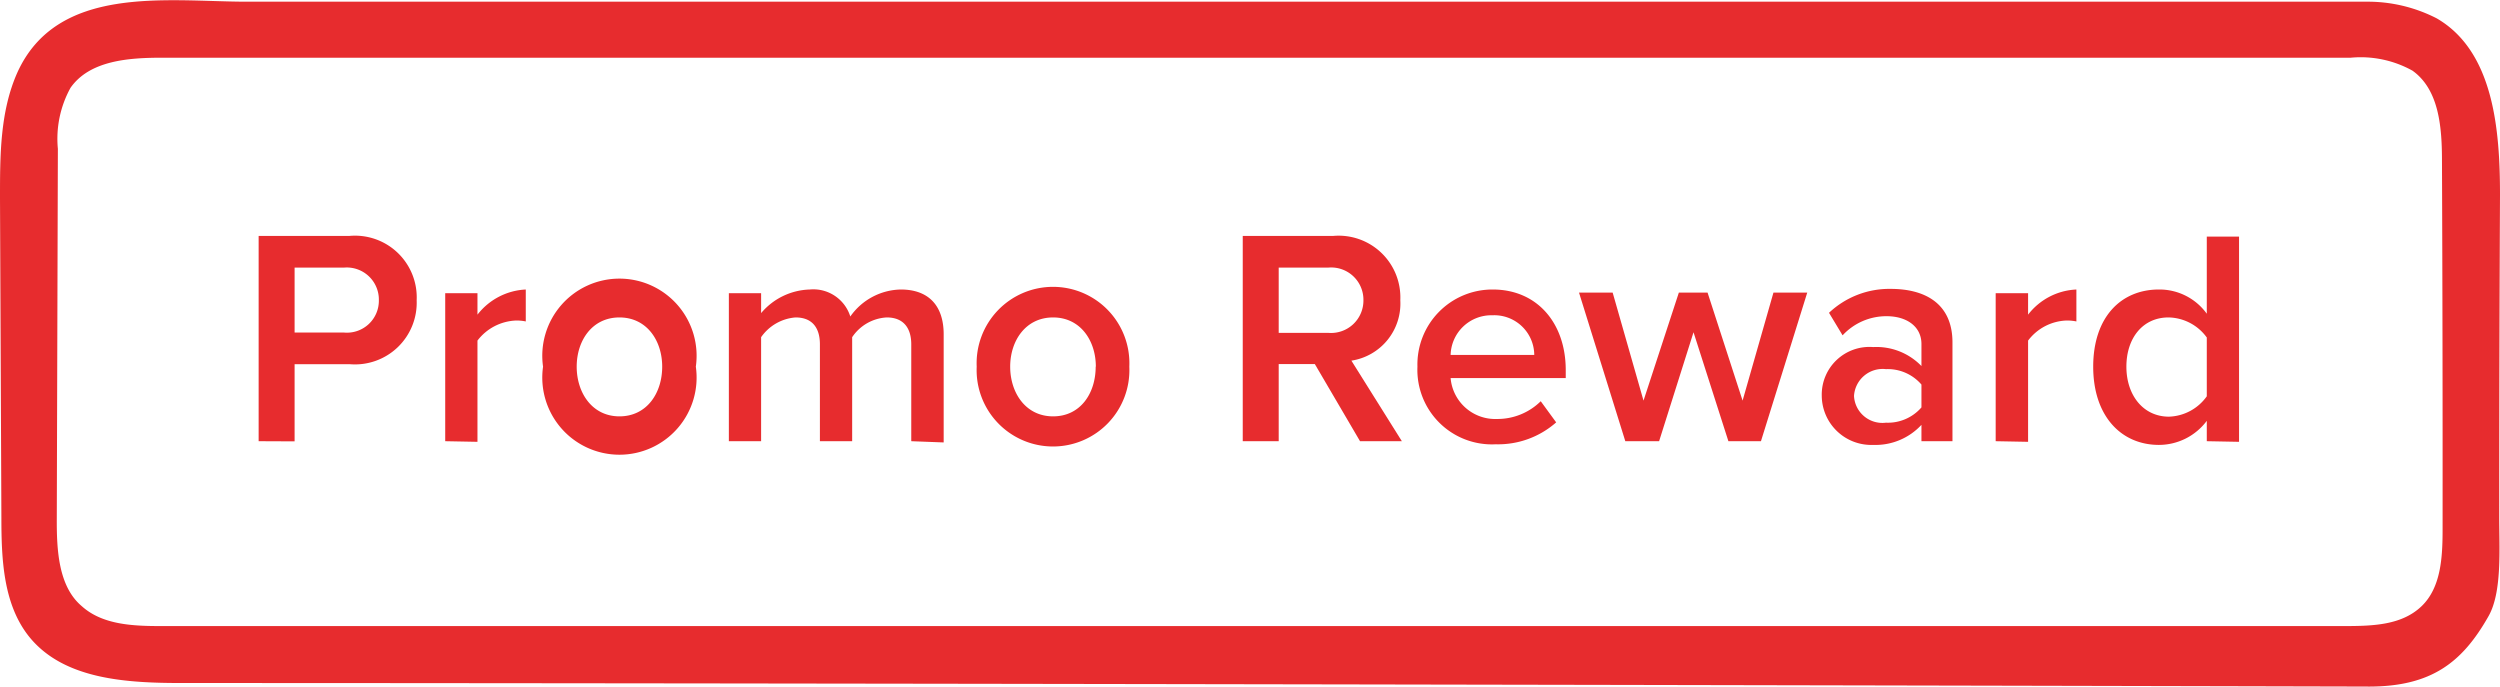<svg xmlns="http://www.w3.org/2000/svg" viewBox="0 0 162 44.51"><defs><style>.cls-1{fill:#e72c2e;}</style></defs><title>Asset 3</title><g id="Layer_2" data-name="Layer 2"><g id="Layer_1-2" data-name="Layer 1"><path class="cls-1" d="M157.9,1.19A9.78,9.78,0,0,0,153.35.11c-.56,0-1.13,0-1.7,0H15.9C10.74.09,3.7-1,1.12,4.71,0,7.23,0,10.08,0,12.83L.09,33.51c0,2.71.11,5.64,1.8,7.75,2.25,2.79,6.35,3,9.94,3,44,0,140.33.22,141.67.23,4.06,0,6.06-1.57,7.75-4.55.89-1.55.7-4.36.7-6.41q0-10.44.05-20.89C162,8.4,161.59,3.33,157.9,1.19Zm.38,33.1c0,1.79-.09,3.78-1.37,5s-3.14,1.27-4.86,1.28l-26.89,0h-9.69v0l-105,0c-1.82,0-3.82-.07-5.17-1.29C3.78,38,3.67,35.63,3.68,33.58L3.75,9.64a6.83,6.83,0,0,1,.82-3.95c1.24-1.77,3.76-1.95,5.92-1.95H152.33a6.9,6.9,0,0,1,4,.84c1.75,1.25,1.91,3.74,1.91,5.89Q158.29,22.39,158.28,34.29Z"/><path class="cls-1" d="M16.76,28.59V15.29h5.86A4,4,0,0,1,27,19.46a4,4,0,0,1-4.33,4.14H19.09v5Zm7.79-9.13a2.08,2.08,0,0,0-2.25-2.12H19.09v4.21H22.3A2.07,2.07,0,0,0,24.55,19.46Z"/><path class="cls-1" d="M28.85,28.59V19h2.09v1.39a4.21,4.21,0,0,1,3.13-1.63v2.07a2.86,2.86,0,0,0-.63-.06,3.3,3.3,0,0,0-2.5,1.3v6.56Z"/><path class="cls-1" d="M35.19,23.76a5,5,0,1,1,9.9,0,5,5,0,1,1-9.9,0Zm7.72,0c0-1.69-1-3.19-2.77-3.19s-2.77,1.5-2.77,3.19,1,3.22,2.77,3.22S42.91,25.48,42.91,23.76Z"/><path class="cls-1" d="M59.05,28.59V22.31c0-1-.46-1.74-1.59-1.74a2.88,2.88,0,0,0-2.24,1.28v6.74H53.13V22.31c0-1-.44-1.74-1.58-1.74a3,3,0,0,0-2.23,1.28v6.74H47.23V19h2.09v1.29a4.28,4.28,0,0,1,3.15-1.53,2.51,2.51,0,0,1,2.63,1.75,4.09,4.09,0,0,1,3.27-1.75c1.76,0,2.78,1,2.78,2.91v7Z"/><path class="cls-1" d="M63.29,23.76a4.95,4.95,0,1,1,9.89,0,4.95,4.95,0,1,1-9.89,0Zm7.72,0c0-1.69-1-3.19-2.77-3.19s-2.78,1.5-2.78,3.19,1,3.22,2.78,3.22S71,25.48,71,23.76Z"/><path class="cls-1" d="M88.13,28.59l-2.93-5H82.86v5H80.53V15.29h5.84a4,4,0,0,1,4.37,4.17,3.74,3.74,0,0,1-3.17,3.91l3.27,5.22Zm.22-9.15a2.09,2.09,0,0,0-2.27-2.1H82.86v4.23h3.22A2.1,2.1,0,0,0,88.35,19.44Z"/><path class="cls-1" d="M91.85,23.76a4.86,4.86,0,0,1,4.88-5c2.89,0,4.73,2.19,4.73,5.22v.52H94a2.9,2.9,0,0,0,3,2.65A4,4,0,0,0,99.84,26l1,1.37a5.69,5.69,0,0,1-3.91,1.42A4.83,4.83,0,0,1,91.85,23.76Zm4.86-3.33A2.64,2.64,0,0,0,94,23h5.42A2.59,2.59,0,0,0,96.71,20.43Z"/><path class="cls-1" d="M112,28.59l-2.26-7.06-2.23,7.06h-2.19l-3-9.63h2.18l2,7,2.29-7h1.86l2.27,7,2-7h2.19l-3,9.63Z"/><path class="cls-1" d="M124.51,28.59V27.53a4.06,4.06,0,0,1-3.13,1.3,3.21,3.21,0,0,1-3.33-3.19,3.09,3.09,0,0,1,3.33-3.15,4.06,4.06,0,0,1,3.13,1.23V22.29c0-1.12-.94-1.8-2.26-1.8a3.86,3.86,0,0,0-2.85,1.24l-.88-1.46a5.69,5.69,0,0,1,4-1.55c2.16,0,4,.9,4,3.47v6.4Zm0-2.19V24.92a2.88,2.88,0,0,0-2.3-1,1.86,1.86,0,0,0-2.07,1.74,1.84,1.84,0,0,0,2.07,1.73A2.88,2.88,0,0,0,124.51,26.4Z"/><path class="cls-1" d="M129.32,28.59V19h2.1v1.39a4.18,4.18,0,0,1,3.13-1.63v2.07a2.9,2.9,0,0,0-.64-.06,3.26,3.26,0,0,0-2.49,1.3v6.56Z"/><path class="cls-1" d="M143,28.59V27.27a3.88,3.88,0,0,1-3.1,1.56c-2.45,0-4.26-1.87-4.26-5.07s1.79-5,4.26-5a3.78,3.78,0,0,1,3.1,1.57v-5h2.09v13.3Zm0-2.91V21.87a3.13,3.13,0,0,0-2.48-1.3c-1.67,0-2.73,1.34-2.73,3.19S138.88,27,140.55,27A3.13,3.13,0,0,0,143,25.68Z"/></g></g></svg>